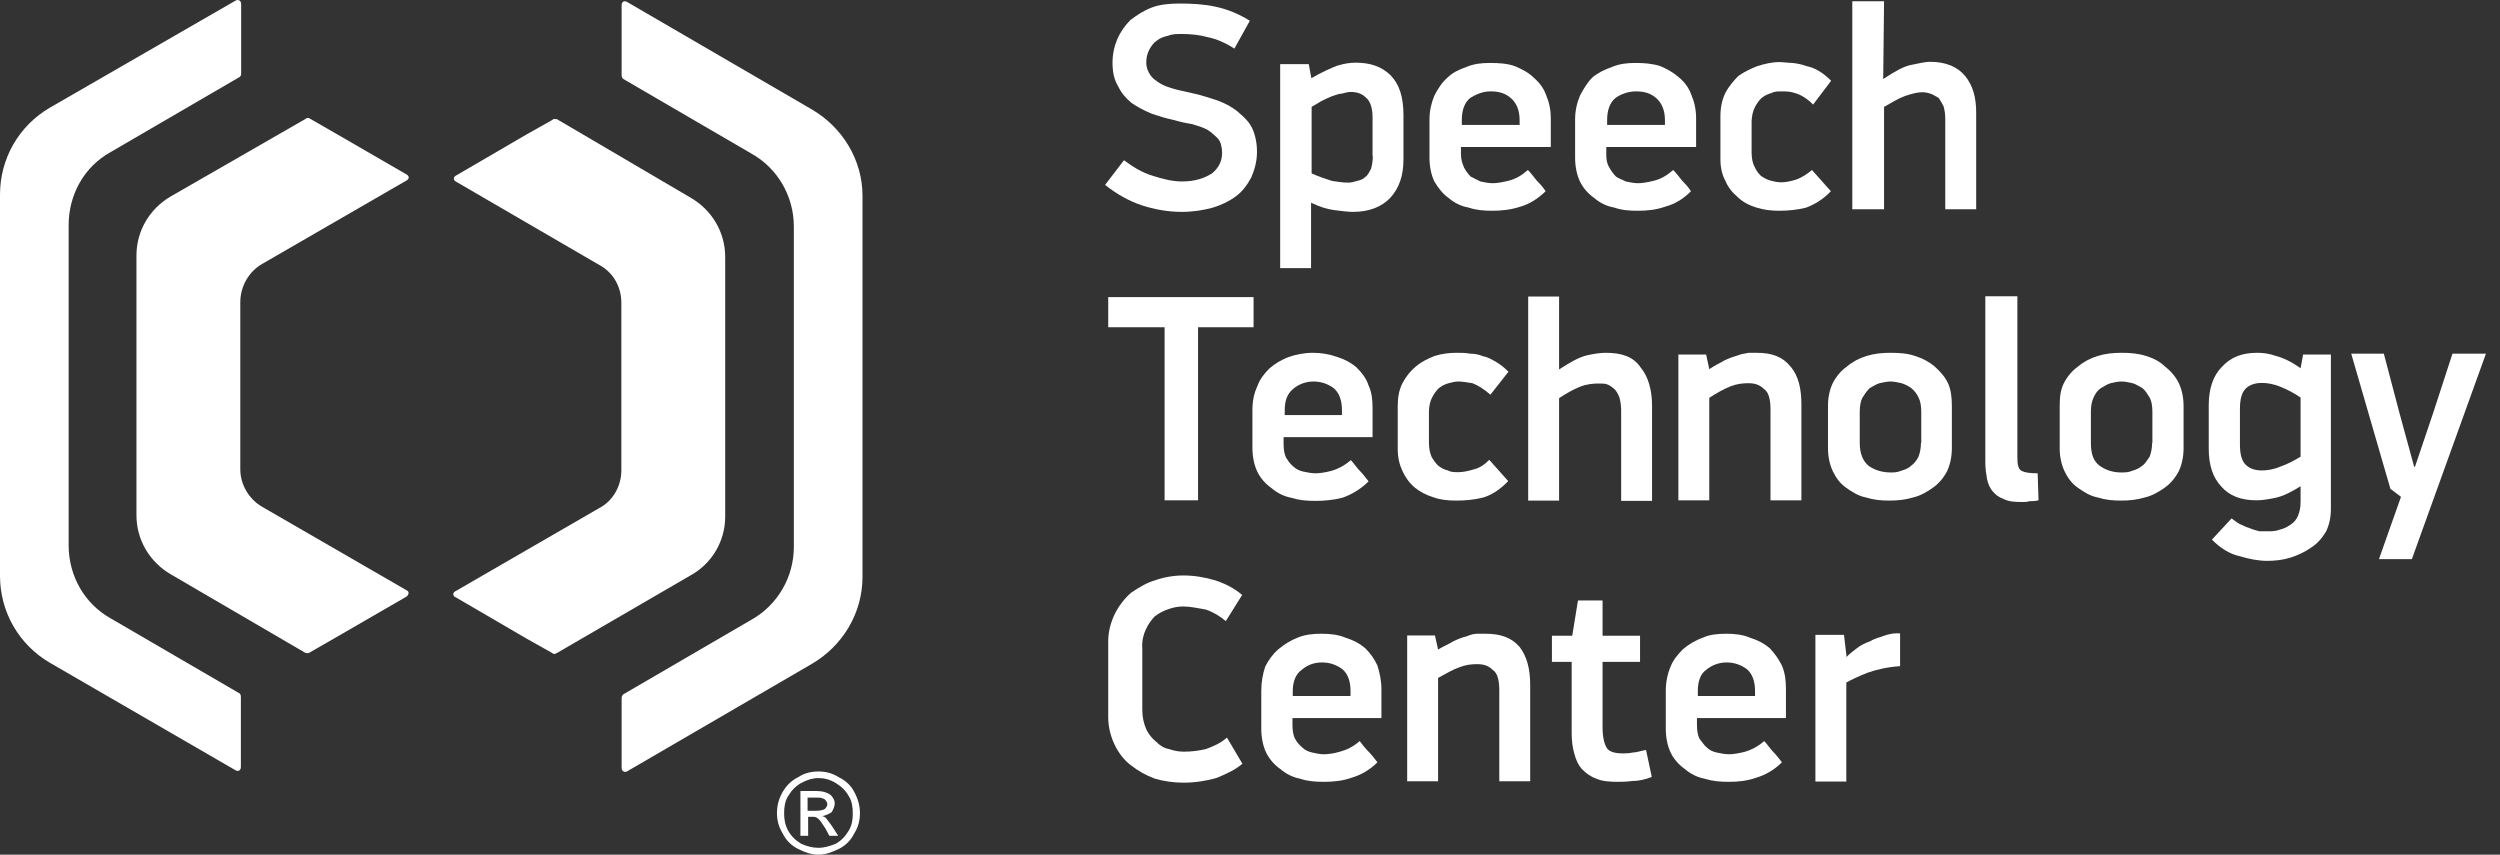 <?xml version="1.0" encoding="UTF-8"?> <svg xmlns="http://www.w3.org/2000/svg" width="117" height="40" viewBox="0 0 117 40" fill="none"><rect x="0" y="0" width="117" height="40" fill="#333333" stroke="none"/> <path fill-rule="evenodd" clip-rule="evenodd" d="M57.944 5.243C57.676 5.014 57.368 4.853 56.993 4.705C56.605 4.585 56.19 4.437 55.775 4.356C55.467 4.276 55.199 4.235 54.971 4.168C54.704 4.088 54.476 4.02 54.288 3.9C54.101 3.779 53.94 3.671 53.833 3.51C53.726 3.349 53.646 3.161 53.646 2.933C53.646 2.704 53.686 2.516 53.793 2.315C53.873 2.167 53.981 2.006 54.141 1.899C54.288 1.778 54.489 1.71 54.677 1.67C54.864 1.59 55.092 1.59 55.293 1.59C55.708 1.59 56.136 1.63 56.511 1.737C56.926 1.818 57.354 2.006 57.769 2.275L58.492 0.972C57.997 0.663 57.462 0.435 56.886 0.314C56.35 0.193 55.775 0.166 55.199 0.166C54.744 0.166 54.275 0.206 53.9 0.354C53.512 0.502 53.218 0.703 52.91 0.932C52.642 1.2 52.454 1.469 52.294 1.818C52.146 2.167 52.066 2.543 52.066 2.933C52.066 3.389 52.146 3.738 52.334 4.047C52.481 4.356 52.682 4.585 52.95 4.813C53.218 5.001 53.525 5.162 53.873 5.31C54.222 5.431 54.556 5.538 54.944 5.619C55.212 5.699 55.52 5.766 55.788 5.807C56.056 5.887 56.283 5.954 56.511 6.075C56.698 6.196 56.859 6.344 57.006 6.492C57.127 6.639 57.194 6.881 57.194 7.15C57.194 7.539 57.047 7.835 56.739 8.103C56.391 8.332 55.935 8.493 55.319 8.493C54.864 8.493 54.396 8.372 53.94 8.224C53.445 8.076 53.017 7.808 52.602 7.499L51.718 8.654C52.294 9.11 52.869 9.419 53.432 9.607C54.007 9.795 54.65 9.916 55.306 9.916C55.842 9.916 56.297 9.836 56.725 9.728C57.14 9.607 57.528 9.419 57.836 9.191C58.144 8.963 58.372 8.654 58.559 8.305C58.707 7.955 58.827 7.579 58.827 7.109C58.827 6.693 58.747 6.304 58.599 5.995C58.452 5.686 58.211 5.471 57.944 5.243Z" fill="white"></path> <path fill-rule="evenodd" clip-rule="evenodd" d="M64.249 7.311C64.249 7.539 64.209 7.727 64.169 7.889C64.089 8.036 64.022 8.197 63.901 8.278C63.781 8.399 63.674 8.426 63.513 8.466C63.392 8.506 63.245 8.547 63.098 8.547C62.83 8.547 62.603 8.506 62.335 8.466C62.067 8.385 61.759 8.278 61.384 8.117V5.001C61.532 4.92 61.692 4.813 61.84 4.732C61.987 4.652 62.147 4.585 62.335 4.504C62.482 4.464 62.643 4.383 62.79 4.383C62.937 4.343 63.098 4.303 63.205 4.303C63.513 4.303 63.741 4.383 63.928 4.571C64.115 4.719 64.236 5.028 64.236 5.498V7.311H64.249ZM63.446 2.933C63.178 2.933 62.911 2.973 62.562 3.081C62.255 3.201 61.84 3.389 61.371 3.658L61.25 3H59.912V12.549H61.358V9.487C61.746 9.675 62.121 9.796 62.469 9.836C62.777 9.876 63.085 9.916 63.312 9.916C64.075 9.916 64.651 9.688 65.066 9.258C65.481 8.802 65.682 8.224 65.682 7.459V5.391C65.682 4.544 65.494 3.94 65.066 3.51C64.664 3.121 64.142 2.933 63.446 2.933Z" fill="white"></path> <path fill-rule="evenodd" clip-rule="evenodd" d="M71.131 5.847H68.413V5.619C68.413 5.162 68.534 4.813 68.802 4.585C69.109 4.397 69.417 4.276 69.752 4.276C70.14 4.276 70.435 4.356 70.703 4.585C70.97 4.813 71.118 5.162 71.118 5.619V5.847H71.131ZM71.774 3.631C71.546 3.403 71.238 3.242 70.89 3.094C70.542 2.973 70.167 2.946 69.739 2.946C69.324 2.946 68.975 2.987 68.627 3.134C68.279 3.255 67.971 3.403 67.744 3.631C67.476 3.86 67.289 4.168 67.128 4.477C66.981 4.827 66.9 5.203 66.9 5.592V7.378C66.9 7.795 66.981 8.184 67.128 8.493C67.315 8.802 67.516 9.07 67.784 9.258C68.052 9.487 68.36 9.648 68.735 9.715C69.083 9.836 69.457 9.863 69.846 9.863C70.261 9.863 70.689 9.823 71.144 9.675C71.559 9.554 71.948 9.326 72.336 8.95C72.216 8.762 72.068 8.6 71.921 8.453C71.8 8.305 71.653 8.103 71.506 7.956C71.198 8.224 70.93 8.372 70.622 8.453C70.314 8.533 70.047 8.574 69.859 8.574C69.672 8.574 69.471 8.533 69.284 8.493C69.136 8.412 68.975 8.345 68.828 8.265C68.708 8.144 68.601 7.996 68.52 7.848C68.44 7.66 68.373 7.459 68.373 7.231V6.881H72.577V5.538C72.577 5.122 72.497 4.773 72.349 4.424C72.242 4.128 72.041 3.86 71.774 3.631Z" fill="white"></path> <path fill-rule="evenodd" clip-rule="evenodd" d="M77.932 5.847H75.214V5.619C75.214 5.162 75.335 4.813 75.603 4.585C75.87 4.397 76.218 4.276 76.553 4.276C76.941 4.276 77.236 4.356 77.504 4.585C77.771 4.813 77.919 5.162 77.919 5.619V5.847H77.932ZM78.588 3.631C78.32 3.403 78.053 3.242 77.704 3.094C77.316 2.973 76.941 2.946 76.553 2.946C76.138 2.946 75.79 2.987 75.442 3.134C75.094 3.255 74.786 3.403 74.518 3.631C74.29 3.86 74.103 4.168 73.942 4.477C73.795 4.827 73.715 5.203 73.715 5.592V7.378C73.715 7.795 73.795 8.184 73.942 8.493C74.09 8.802 74.331 9.07 74.599 9.258C74.866 9.487 75.174 9.648 75.549 9.715C75.897 9.836 76.232 9.863 76.66 9.863C77.089 9.863 77.504 9.823 77.919 9.675C78.374 9.554 78.762 9.326 79.137 8.95C79.016 8.762 78.869 8.6 78.722 8.453C78.602 8.305 78.454 8.103 78.307 7.956C77.999 8.224 77.731 8.372 77.423 8.453C77.115 8.533 76.848 8.574 76.66 8.574C76.473 8.574 76.272 8.533 76.085 8.493C75.937 8.412 75.736 8.345 75.629 8.265C75.509 8.144 75.402 7.996 75.321 7.848C75.201 7.66 75.174 7.459 75.174 7.231V6.881H79.378V5.538C79.378 5.122 79.298 4.773 79.15 4.424C79.043 4.128 78.856 3.86 78.588 3.631Z" fill="white"></path> <path fill-rule="evenodd" clip-rule="evenodd" d="M82.136 5.001C82.216 4.853 82.323 4.692 82.444 4.585C82.591 4.464 82.752 4.397 82.899 4.356C83.046 4.276 83.207 4.276 83.395 4.276C83.542 4.276 83.783 4.276 84.01 4.356C84.278 4.437 84.546 4.585 84.854 4.894L85.697 3.779C85.51 3.591 85.309 3.43 85.122 3.322C84.934 3.201 84.733 3.134 84.546 3.094C84.318 3.013 84.131 2.973 83.89 2.946C83.703 2.946 83.475 2.906 83.274 2.906C82.926 2.906 82.591 2.986 82.243 3.094C81.935 3.215 81.627 3.363 81.36 3.551C81.132 3.779 80.904 4.047 80.744 4.356C80.596 4.665 80.516 5.014 80.516 5.431V7.459C80.516 7.848 80.596 8.184 80.744 8.453C80.864 8.761 81.092 9.03 81.319 9.218C81.547 9.446 81.855 9.608 82.203 9.715C82.551 9.822 82.886 9.863 83.274 9.863C83.689 9.863 84.118 9.822 84.532 9.715C84.921 9.567 85.336 9.325 85.684 8.949L84.8 7.956C84.573 8.144 84.345 8.305 84.037 8.412C83.769 8.493 83.542 8.533 83.354 8.533C83.207 8.533 83.006 8.493 82.859 8.453C82.712 8.412 82.551 8.332 82.404 8.224C82.283 8.103 82.176 7.956 82.096 7.768C82.016 7.62 81.975 7.378 81.975 7.11V5.659C81.989 5.431 82.029 5.202 82.136 5.001Z" fill="white"></path> <path fill-rule="evenodd" clip-rule="evenodd" d="M91.963 3.55C91.615 3.134 91.079 2.892 90.316 2.892C90.089 2.892 89.781 2.973 89.433 3.04C89.085 3.107 88.669 3.349 88.134 3.698L88.174 0.059H86.688V9.795H88.174V5.001C88.522 4.813 88.83 4.611 89.125 4.504C89.473 4.383 89.74 4.316 89.968 4.316C90.115 4.316 90.276 4.356 90.383 4.397C90.49 4.437 90.611 4.517 90.731 4.585C90.811 4.705 90.879 4.813 90.959 4.974C91.012 5.162 91.039 5.35 91.039 5.578V9.795H92.485V5.35C92.498 4.585 92.338 4.007 91.963 3.55Z" fill="white"></path> <path fill-rule="evenodd" clip-rule="evenodd" d="M51.865 15.315H54.503V23.414H56.069V15.315H58.667V13.905H51.865V15.315Z" fill="white"></path> <path fill-rule="evenodd" clip-rule="evenodd" d="M62.803 19.425H60.126V19.197C60.126 18.74 60.246 18.431 60.514 18.203C60.782 17.975 61.13 17.854 61.465 17.854C61.853 17.854 62.148 17.975 62.415 18.163C62.683 18.391 62.803 18.74 62.803 19.197V19.425ZM63.486 17.196C63.218 16.967 62.911 16.806 62.562 16.699C62.214 16.578 61.84 16.511 61.451 16.511C61.036 16.511 60.648 16.591 60.34 16.699C59.992 16.82 59.684 17.008 59.416 17.236C59.189 17.464 58.961 17.733 58.841 18.082C58.693 18.391 58.613 18.767 58.613 19.197V20.956C58.613 21.372 58.693 21.762 58.841 22.071C58.988 22.38 59.229 22.648 59.497 22.836C59.764 23.065 60.072 23.226 60.42 23.293C60.809 23.414 61.143 23.441 61.572 23.441C61.987 23.441 62.415 23.4 62.83 23.293C63.245 23.145 63.674 22.904 64.049 22.527C63.901 22.339 63.781 22.178 63.634 22.03C63.486 21.883 63.366 21.681 63.218 21.534C62.911 21.802 62.603 21.95 62.335 22.03C62.027 22.111 61.759 22.151 61.572 22.151C61.384 22.151 61.184 22.111 60.996 22.071C60.809 22.03 60.648 21.95 60.541 21.843C60.394 21.722 60.313 21.614 60.193 21.426C60.112 21.278 60.072 21.037 60.072 20.808V20.459H64.236V19.116C64.236 18.7 64.196 18.351 64.049 18.042C63.941 17.693 63.714 17.424 63.486 17.196Z" fill="white"></path> <path fill-rule="evenodd" clip-rule="evenodd" d="M67.034 18.579C67.115 18.431 67.222 18.27 67.342 18.163C67.49 18.042 67.65 17.975 67.797 17.934C67.945 17.894 68.105 17.854 68.253 17.854C68.44 17.854 68.668 17.894 68.909 17.934C69.136 18.015 69.444 18.203 69.752 18.471L70.596 17.397C70.408 17.209 70.207 17.048 70.02 16.941C69.832 16.833 69.632 16.712 69.404 16.672C69.216 16.591 69.016 16.551 68.788 16.551C68.601 16.511 68.373 16.511 68.172 16.511C67.824 16.511 67.49 16.551 67.141 16.659C66.833 16.779 66.525 16.927 66.258 17.155C66.03 17.343 65.803 17.612 65.642 17.921C65.481 18.23 65.414 18.579 65.414 18.995V21.023C65.414 21.413 65.495 21.748 65.642 22.057C65.762 22.326 65.95 22.595 66.218 22.823C66.445 23.011 66.753 23.172 67.101 23.279C67.449 23.4 67.784 23.427 68.172 23.427C68.587 23.427 69.016 23.387 69.431 23.279C69.819 23.159 70.234 22.89 70.582 22.514L69.698 21.52C69.471 21.748 69.243 21.91 68.935 21.977C68.668 22.057 68.44 22.098 68.253 22.098C68.065 22.098 67.904 22.098 67.757 22.017C67.57 21.977 67.449 21.896 67.302 21.789C67.181 21.668 67.074 21.52 66.994 21.372C66.914 21.184 66.874 20.956 66.874 20.714V19.224C66.887 18.995 66.927 18.767 67.034 18.579Z" fill="white"></path> <path fill-rule="evenodd" clip-rule="evenodd" d="M75.147 16.511C74.92 16.511 74.612 16.551 74.264 16.631C73.916 16.712 73.501 16.94 72.965 17.29V13.878H71.519V23.427H72.965V18.633C73.313 18.404 73.648 18.216 73.956 18.095C74.264 17.974 74.572 17.948 74.799 17.948C74.947 17.948 75.107 17.948 75.214 17.988C75.322 18.028 75.442 18.109 75.562 18.216C75.643 18.297 75.71 18.404 75.79 18.606C75.83 18.753 75.87 18.955 75.87 19.183V23.441H77.316V18.995C77.316 18.23 77.129 17.612 76.781 17.195C76.446 16.699 75.911 16.511 75.147 16.511Z" fill="white"></path> <path fill-rule="evenodd" clip-rule="evenodd" d="M82.216 16.511C82.096 16.511 81.949 16.511 81.828 16.511C81.681 16.551 81.52 16.551 81.333 16.632C81.186 16.672 80.945 16.753 80.717 16.86C80.529 16.981 80.262 17.088 79.994 17.276L79.847 16.591H78.548V23.414H79.994V18.619C80.342 18.391 80.677 18.203 80.985 18.082C81.293 17.961 81.56 17.934 81.828 17.934C82.136 17.934 82.364 18.015 82.551 18.203C82.779 18.351 82.859 18.7 82.859 19.157V23.414H84.305V18.928C84.305 18.163 84.158 17.585 83.81 17.169C83.435 16.699 82.939 16.511 82.216 16.511Z" fill="white"></path> <path fill-rule="evenodd" clip-rule="evenodd" d="M89.901 20.728C89.901 20.956 89.861 21.184 89.781 21.386C89.7 21.534 89.593 21.695 89.433 21.802C89.312 21.923 89.125 21.99 88.977 22.03C88.79 22.111 88.629 22.111 88.482 22.111C88.067 22.111 87.719 21.99 87.451 21.802C87.183 21.574 87.036 21.225 87.036 20.728V19.277C87.036 19.009 87.076 18.78 87.157 18.619C87.277 18.431 87.384 18.27 87.505 18.163C87.652 18.082 87.813 17.975 87.96 17.934C88.147 17.894 88.308 17.854 88.495 17.854C88.643 17.854 88.803 17.894 88.991 17.934C89.138 17.975 89.339 18.082 89.446 18.163C89.593 18.284 89.714 18.431 89.794 18.619C89.874 18.767 89.915 19.009 89.915 19.277V20.728H89.901ZM90.544 17.155C90.276 16.927 89.968 16.766 89.62 16.659C89.272 16.538 88.897 16.511 88.469 16.511C88.08 16.511 87.706 16.551 87.357 16.659C87.009 16.766 86.701 16.927 86.434 17.155C86.166 17.343 85.938 17.612 85.778 17.921C85.63 18.23 85.55 18.579 85.55 18.995V20.983C85.55 21.372 85.63 21.748 85.778 22.057C85.925 22.366 86.126 22.635 86.394 22.823C86.661 23.011 86.969 23.212 87.317 23.279C87.706 23.4 88.04 23.427 88.428 23.427C88.817 23.427 89.192 23.387 89.54 23.279C89.888 23.199 90.196 23.011 90.463 22.823C90.731 22.635 90.959 22.366 91.12 22.057C91.267 21.748 91.347 21.372 91.347 20.983V18.995C91.347 18.606 91.307 18.23 91.16 17.921C91.012 17.612 90.771 17.357 90.544 17.155Z" fill="white"></path> <path fill-rule="evenodd" clip-rule="evenodd" d="M94.6 22.031C94.453 21.95 94.413 21.722 94.413 21.413V13.865H92.913V21.654C92.913 21.923 92.954 22.192 92.994 22.42C93.034 22.608 93.114 22.836 93.261 22.997C93.382 23.145 93.529 23.266 93.757 23.347C93.984 23.468 94.252 23.494 94.64 23.494C94.761 23.494 94.868 23.494 94.989 23.454C95.136 23.454 95.256 23.454 95.403 23.414L95.363 22.151C94.975 22.151 94.748 22.111 94.6 22.031Z" fill="white"></path> <path fill-rule="evenodd" clip-rule="evenodd" d="M100.719 20.728C100.719 20.956 100.678 21.184 100.598 21.386C100.478 21.534 100.411 21.695 100.25 21.802C100.103 21.923 99.942 21.99 99.795 22.03C99.607 22.111 99.447 22.111 99.259 22.111C98.871 22.111 98.536 21.99 98.269 21.802C97.961 21.574 97.854 21.225 97.854 20.728V19.277C97.854 19.009 97.894 18.78 97.974 18.619C98.054 18.431 98.162 18.27 98.322 18.163C98.469 18.082 98.63 17.975 98.777 17.934C98.965 17.894 99.126 17.854 99.273 17.854C99.46 17.854 99.621 17.894 99.808 17.934C99.956 17.975 100.116 18.082 100.263 18.163C100.411 18.284 100.491 18.431 100.612 18.619C100.692 18.767 100.732 19.009 100.732 19.277V20.728H100.719ZM101.321 17.155C101.094 16.927 100.786 16.766 100.437 16.659C100.049 16.538 99.674 16.511 99.286 16.511C98.898 16.511 98.523 16.551 98.175 16.659C97.827 16.766 97.519 16.927 97.251 17.155C96.983 17.343 96.756 17.612 96.595 17.921C96.434 18.23 96.394 18.579 96.394 18.995V20.983C96.394 21.372 96.475 21.748 96.622 22.057C96.769 22.366 96.97 22.635 97.238 22.823C97.505 23.011 97.813 23.212 98.162 23.279C98.55 23.4 98.885 23.427 99.273 23.427C99.661 23.427 100.036 23.387 100.384 23.279C100.732 23.199 101.04 23.011 101.308 22.823C101.575 22.635 101.803 22.366 101.964 22.057C102.111 21.748 102.191 21.372 102.191 20.983V18.995C102.191 18.606 102.111 18.23 101.964 17.921C101.816 17.625 101.589 17.357 101.321 17.155Z" fill="white"></path> <path fill-rule="evenodd" clip-rule="evenodd" d="M107.667 21.372C107.359 21.561 107.051 21.722 106.743 21.829C106.395 21.977 106.087 22.017 105.86 22.017C105.552 22.017 105.284 21.936 105.096 21.748C104.909 21.561 104.829 21.252 104.829 20.795V19.143C104.829 18.686 104.909 18.378 105.096 18.189C105.284 18.002 105.552 17.921 105.86 17.921C106.087 17.921 106.395 17.961 106.743 18.109C107.051 18.23 107.399 18.418 107.667 18.606V21.372ZM107.667 17.236C107.252 16.927 106.824 16.739 106.516 16.659C106.167 16.538 105.9 16.511 105.632 16.511C104.949 16.511 104.414 16.699 103.985 17.169C103.57 17.585 103.369 18.203 103.369 18.968V20.996C103.369 21.762 103.557 22.339 103.945 22.756C104.333 23.212 104.896 23.414 105.592 23.414C105.86 23.414 106.127 23.373 106.516 23.293C106.864 23.212 107.239 23.024 107.667 22.756V23.481C107.667 23.75 107.627 23.938 107.546 24.139C107.466 24.327 107.359 24.448 107.198 24.555C107.038 24.663 106.89 24.743 106.703 24.784C106.516 24.864 106.315 24.864 106.127 24.864C106.007 24.864 105.9 24.864 105.739 24.864C105.592 24.824 105.431 24.784 105.284 24.717C105.137 24.676 104.976 24.596 104.829 24.529C104.681 24.461 104.561 24.34 104.44 24.26L103.517 25.254C103.905 25.643 104.32 25.912 104.775 26.019C105.27 26.167 105.699 26.248 106.114 26.248C106.462 26.248 106.837 26.207 107.185 26.1C107.533 25.992 107.868 25.831 108.136 25.643C108.443 25.455 108.671 25.187 108.858 24.878C109.006 24.569 109.086 24.22 109.086 23.803V16.591H107.787L107.667 17.236Z" fill="white"></path> <path fill-rule="evenodd" clip-rule="evenodd" d="M114.776 16.551L113.866 19.344L113.022 21.842H112.982L112.299 19.344L111.563 16.551H110.037L111.871 22.876L112.366 23.252L111.335 26.167H112.875L116.342 16.551H114.776Z" fill="white"></path> <path fill-rule="evenodd" clip-rule="evenodd" d="M53.619 29.471C53.74 29.202 53.887 29.014 54.034 28.853C54.222 28.705 54.449 28.584 54.69 28.504C54.918 28.423 55.146 28.383 55.373 28.383C55.721 28.383 56.056 28.463 56.444 28.531C56.792 28.651 57.1 28.84 57.368 29.068L58.131 27.846C57.783 27.537 57.328 27.308 56.873 27.161C56.377 27.013 55.882 26.932 55.386 26.932C54.931 26.932 54.463 27.013 54.048 27.161C53.633 27.282 53.285 27.51 52.937 27.738C52.629 28.007 52.361 28.356 52.173 28.732C51.986 29.122 51.865 29.538 51.865 30.035V33.567C51.865 34.023 51.986 34.493 52.173 34.87C52.361 35.259 52.629 35.595 52.937 35.823C53.285 36.092 53.619 36.28 54.048 36.441C54.463 36.562 54.931 36.629 55.386 36.629C55.922 36.629 56.458 36.548 56.953 36.401C57.408 36.213 57.837 36.011 58.145 35.742L57.422 34.52C57.114 34.789 56.766 34.937 56.431 35.058C56.083 35.138 55.748 35.178 55.4 35.178C55.172 35.178 54.945 35.138 54.717 35.058C54.489 35.017 54.302 34.91 54.101 34.708C53.914 34.561 53.753 34.359 53.646 34.131C53.526 33.862 53.459 33.553 53.459 33.204V30.344C53.432 30.008 53.512 29.699 53.619 29.471Z" fill="white"></path> <path fill-rule="evenodd" clip-rule="evenodd" d="M63.218 32.573H60.501V32.345C60.501 31.888 60.648 31.539 60.916 31.351C61.184 31.123 61.492 31.002 61.866 31.002C62.255 31.002 62.549 31.123 62.817 31.311C63.085 31.539 63.205 31.888 63.205 32.345V32.573H63.218ZM63.901 30.344C63.634 30.115 63.326 29.954 62.978 29.847C62.63 29.699 62.255 29.659 61.826 29.659C61.438 29.659 61.063 29.699 60.715 29.847C60.407 29.968 60.099 30.156 59.831 30.384C59.564 30.612 59.376 30.881 59.215 31.19C59.095 31.539 59.028 31.915 59.028 32.345V34.104C59.028 34.52 59.108 34.91 59.256 35.219C59.403 35.528 59.644 35.796 59.912 35.984C60.179 36.213 60.487 36.374 60.836 36.441C61.184 36.562 61.558 36.589 61.947 36.589C62.402 36.589 62.83 36.548 63.245 36.401C63.66 36.28 64.089 36.051 64.464 35.675C64.316 35.487 64.196 35.326 64.049 35.178C63.901 35.031 63.741 34.829 63.634 34.682C63.326 34.95 63.018 35.098 62.71 35.178C62.442 35.259 62.174 35.299 61.947 35.299C61.759 35.299 61.599 35.259 61.411 35.219C61.224 35.178 61.063 35.098 60.956 34.99C60.809 34.87 60.688 34.722 60.608 34.574C60.528 34.426 60.487 34.185 60.487 33.956V33.607H64.651V32.264C64.651 31.848 64.571 31.499 64.464 31.149C64.33 30.854 64.142 30.585 63.901 30.344Z" fill="white"></path> <path fill-rule="evenodd" clip-rule="evenodd" d="M69.524 29.659C69.404 29.659 69.257 29.659 69.136 29.659C68.989 29.659 68.828 29.699 68.641 29.78C68.453 29.82 68.252 29.901 68.025 30.008C67.837 30.129 67.57 30.236 67.302 30.397L67.155 29.739H65.856V36.562H67.302V31.727C67.65 31.539 67.985 31.337 68.293 31.23C68.6 31.109 68.868 31.082 69.136 31.082C69.444 31.082 69.672 31.163 69.859 31.351C70.087 31.499 70.167 31.848 70.167 32.304V36.562H71.613V32.076C71.613 31.311 71.466 30.733 71.118 30.276C70.743 29.847 70.247 29.659 69.524 29.659Z" fill="white"></path> <path fill-rule="evenodd" clip-rule="evenodd" d="M76.406 35.219C76.218 35.259 76.058 35.259 75.951 35.259C75.562 35.259 75.295 35.178 75.188 34.99C75.08 34.802 75 34.493 75 34.037V30.975H76.754V29.753H75V28.101H73.849L73.581 29.753H72.63V30.975H73.554V34.306C73.554 34.655 73.594 34.99 73.675 35.259C73.755 35.568 73.862 35.796 74.023 35.984C74.21 36.172 74.411 36.333 74.706 36.441C74.973 36.562 75.321 36.589 75.696 36.589C75.884 36.589 76.111 36.589 76.419 36.548C76.727 36.548 77.035 36.468 77.303 36.36L77.035 35.098C76.781 35.138 76.593 35.219 76.406 35.219Z" fill="white"></path> <path fill-rule="evenodd" clip-rule="evenodd" d="M82.136 32.573H79.458V32.345C79.458 31.888 79.579 31.539 79.847 31.351C80.114 31.123 80.462 31.002 80.797 31.002C81.185 31.002 81.48 31.123 81.748 31.311C82.015 31.539 82.136 31.888 82.136 32.345V32.573ZM82.832 30.344C82.564 30.115 82.256 29.954 81.908 29.847C81.56 29.699 81.185 29.659 80.797 29.659C80.382 29.659 79.994 29.699 79.686 29.847C79.338 29.968 79.03 30.156 78.762 30.384C78.534 30.612 78.307 30.881 78.186 31.19C78.039 31.539 77.959 31.915 77.959 32.345V34.104C77.959 34.52 78.039 34.91 78.186 35.219C78.334 35.528 78.575 35.796 78.842 35.984C79.11 36.213 79.418 36.374 79.766 36.441C80.154 36.562 80.489 36.589 80.918 36.589C81.332 36.589 81.761 36.548 82.176 36.401C82.591 36.28 83.019 36.051 83.394 35.675C83.247 35.487 83.126 35.326 82.979 35.178C82.832 35.031 82.712 34.829 82.564 34.682C82.256 34.95 81.948 35.098 81.681 35.178C81.373 35.259 81.105 35.299 80.918 35.299C80.73 35.299 80.529 35.259 80.342 35.219C80.154 35.178 79.994 35.098 79.887 34.99C79.739 34.87 79.659 34.722 79.538 34.574C79.458 34.426 79.418 34.185 79.418 33.956V33.607H83.582V32.264C83.582 31.848 83.542 31.499 83.394 31.149C83.247 30.854 83.06 30.585 82.832 30.344Z" fill="white"></path> <path fill-rule="evenodd" clip-rule="evenodd" d="M88.214 29.739C87.986 29.82 87.719 29.887 87.531 30.008C87.304 30.089 87.076 30.196 86.875 30.357C86.728 30.478 86.567 30.585 86.42 30.747L86.299 29.712H84.961V36.575H86.407V31.942C86.674 31.794 87.022 31.633 87.397 31.485C87.812 31.338 88.321 31.217 88.924 31.176V29.645C88.709 29.619 88.442 29.659 88.214 29.739Z" fill="white"></path> <path fill-rule="evenodd" clip-rule="evenodd" d="M33.939 24.179C33.939 20.11 33.939 16.094 33.939 12.025C33.939 10.87 33.323 9.836 32.332 9.258L26.067 5.579C25.986 5.579 25.919 5.538 25.839 5.619L24.621 6.304L21.327 8.224C21.207 8.305 21.207 8.412 21.327 8.493L28.048 12.401C28.704 12.75 29.079 13.435 29.079 14.161C29.079 16.766 29.079 19.371 29.079 22.017C29.079 22.742 28.691 23.441 28.048 23.776L21.287 27.685C21.167 27.765 21.207 27.913 21.327 27.953L24.621 29.874L25.839 30.559C25.919 30.639 25.986 30.599 26.067 30.559L32.332 26.919C33.323 26.369 33.939 25.321 33.939 24.179Z" fill="white"></path> <path fill-rule="evenodd" clip-rule="evenodd" d="M37.995 5.122L29.36 0.099C29.24 0.019 29.092 0.059 29.092 0.247V3.51C29.092 3.631 29.133 3.658 29.173 3.698L35.17 7.19C36.389 7.875 37.152 9.178 37.152 10.601C37.152 15.584 37.152 20.607 37.152 25.59C37.152 27.013 36.389 28.316 35.17 29.001L29.173 32.493C29.133 32.533 29.092 32.573 29.092 32.681V35.944C29.092 36.092 29.24 36.172 29.36 36.092L37.995 31.069C39.441 30.223 40.365 28.692 40.365 27C40.365 21.05 40.365 15.114 40.365 9.164C40.365 7.499 39.441 5.968 37.995 5.122Z" fill="white"></path> <path fill-rule="evenodd" clip-rule="evenodd" d="M19.038 27.631L12.277 23.723C11.661 23.373 11.246 22.689 11.246 21.963C11.246 19.358 11.246 16.752 11.246 14.147C11.246 13.381 11.661 12.697 12.277 12.347L19.038 8.439C19.159 8.359 19.159 8.251 19.038 8.171L15.718 6.25L14.526 5.565C14.406 5.484 14.339 5.525 14.299 5.565L7.993 9.191C7.002 9.769 6.386 10.803 6.386 11.958C6.386 16.027 6.386 20.043 6.386 24.112C6.386 25.267 7.002 26.301 7.993 26.879L14.299 30.559C14.339 30.559 14.419 30.599 14.526 30.518L15.718 29.833L19.038 27.913C19.105 27.859 19.185 27.698 19.038 27.631Z" fill="white"></path> <path fill-rule="evenodd" clip-rule="evenodd" d="M11.166 32.425L5.168 28.933C3.949 28.249 3.213 26.946 3.213 25.522C3.213 20.54 3.213 15.517 3.213 10.534C3.213 9.111 3.936 7.808 5.168 7.123L11.166 3.631C11.246 3.591 11.286 3.551 11.286 3.443V0.18C11.286 0.032 11.139 -0.049 11.018 0.032L2.33 5.041C0.884 5.887 0 7.418 0 9.111C0 15.06 0 20.996 0 26.946C0 28.638 0.884 30.169 2.33 31.015L11.005 36.038C11.126 36.119 11.273 36.078 11.273 35.89V32.627C11.273 32.492 11.233 32.452 11.166 32.425Z" fill="white"></path> <path d="M38.303 36.105C38.651 36.105 38.959 36.186 39.254 36.374C39.562 36.522 39.83 36.763 39.977 37.059C40.164 37.408 40.245 37.717 40.245 38.053C40.245 38.402 40.164 38.711 39.977 39.006C39.83 39.315 39.562 39.584 39.254 39.731C38.946 39.879 38.638 40 38.303 40C37.955 40 37.647 39.879 37.353 39.731C37.045 39.584 36.777 39.315 36.63 39.006C36.442 38.697 36.362 38.388 36.362 38.053C36.362 37.703 36.442 37.395 36.63 37.059C36.817 36.75 37.045 36.522 37.353 36.374C37.647 36.172 37.995 36.105 38.303 36.105ZM38.303 36.414C38.036 36.414 37.768 36.495 37.5 36.642C37.232 36.79 37.045 36.992 36.884 37.26C36.737 37.489 36.697 37.757 36.697 38.066C36.697 38.335 36.737 38.603 36.884 38.872C37.032 39.14 37.232 39.328 37.5 39.49C37.768 39.611 38.036 39.678 38.303 39.678C38.571 39.678 38.839 39.597 39.107 39.49C39.374 39.342 39.562 39.14 39.722 38.872C39.883 38.603 39.91 38.335 39.91 38.066C39.91 37.757 39.87 37.489 39.722 37.26C39.575 36.992 39.374 36.804 39.107 36.642C38.839 36.481 38.571 36.414 38.303 36.414ZM37.46 39.127V37.019H38.183C38.41 37.019 38.598 37.059 38.678 37.099C38.799 37.139 38.906 37.22 38.946 37.287C39.026 37.408 39.066 37.475 39.066 37.596C39.066 37.744 38.986 37.905 38.919 38.012C38.799 38.093 38.651 38.16 38.464 38.2C38.544 38.2 38.611 38.241 38.651 38.281C38.732 38.402 38.839 38.509 38.959 38.697L39.227 39.114H38.812L38.625 38.764C38.477 38.536 38.357 38.348 38.277 38.308C38.196 38.227 38.129 38.227 38.009 38.227H37.821V39.114H37.46V39.127ZM37.795 37.945H38.183C38.37 37.945 38.531 37.905 38.598 37.865C38.678 37.784 38.718 37.717 38.718 37.636C38.718 37.556 38.678 37.515 38.638 37.448C38.598 37.408 38.558 37.368 38.491 37.368C38.451 37.327 38.343 37.327 38.183 37.327H37.795V37.945Z" fill="white"></path> </svg> 